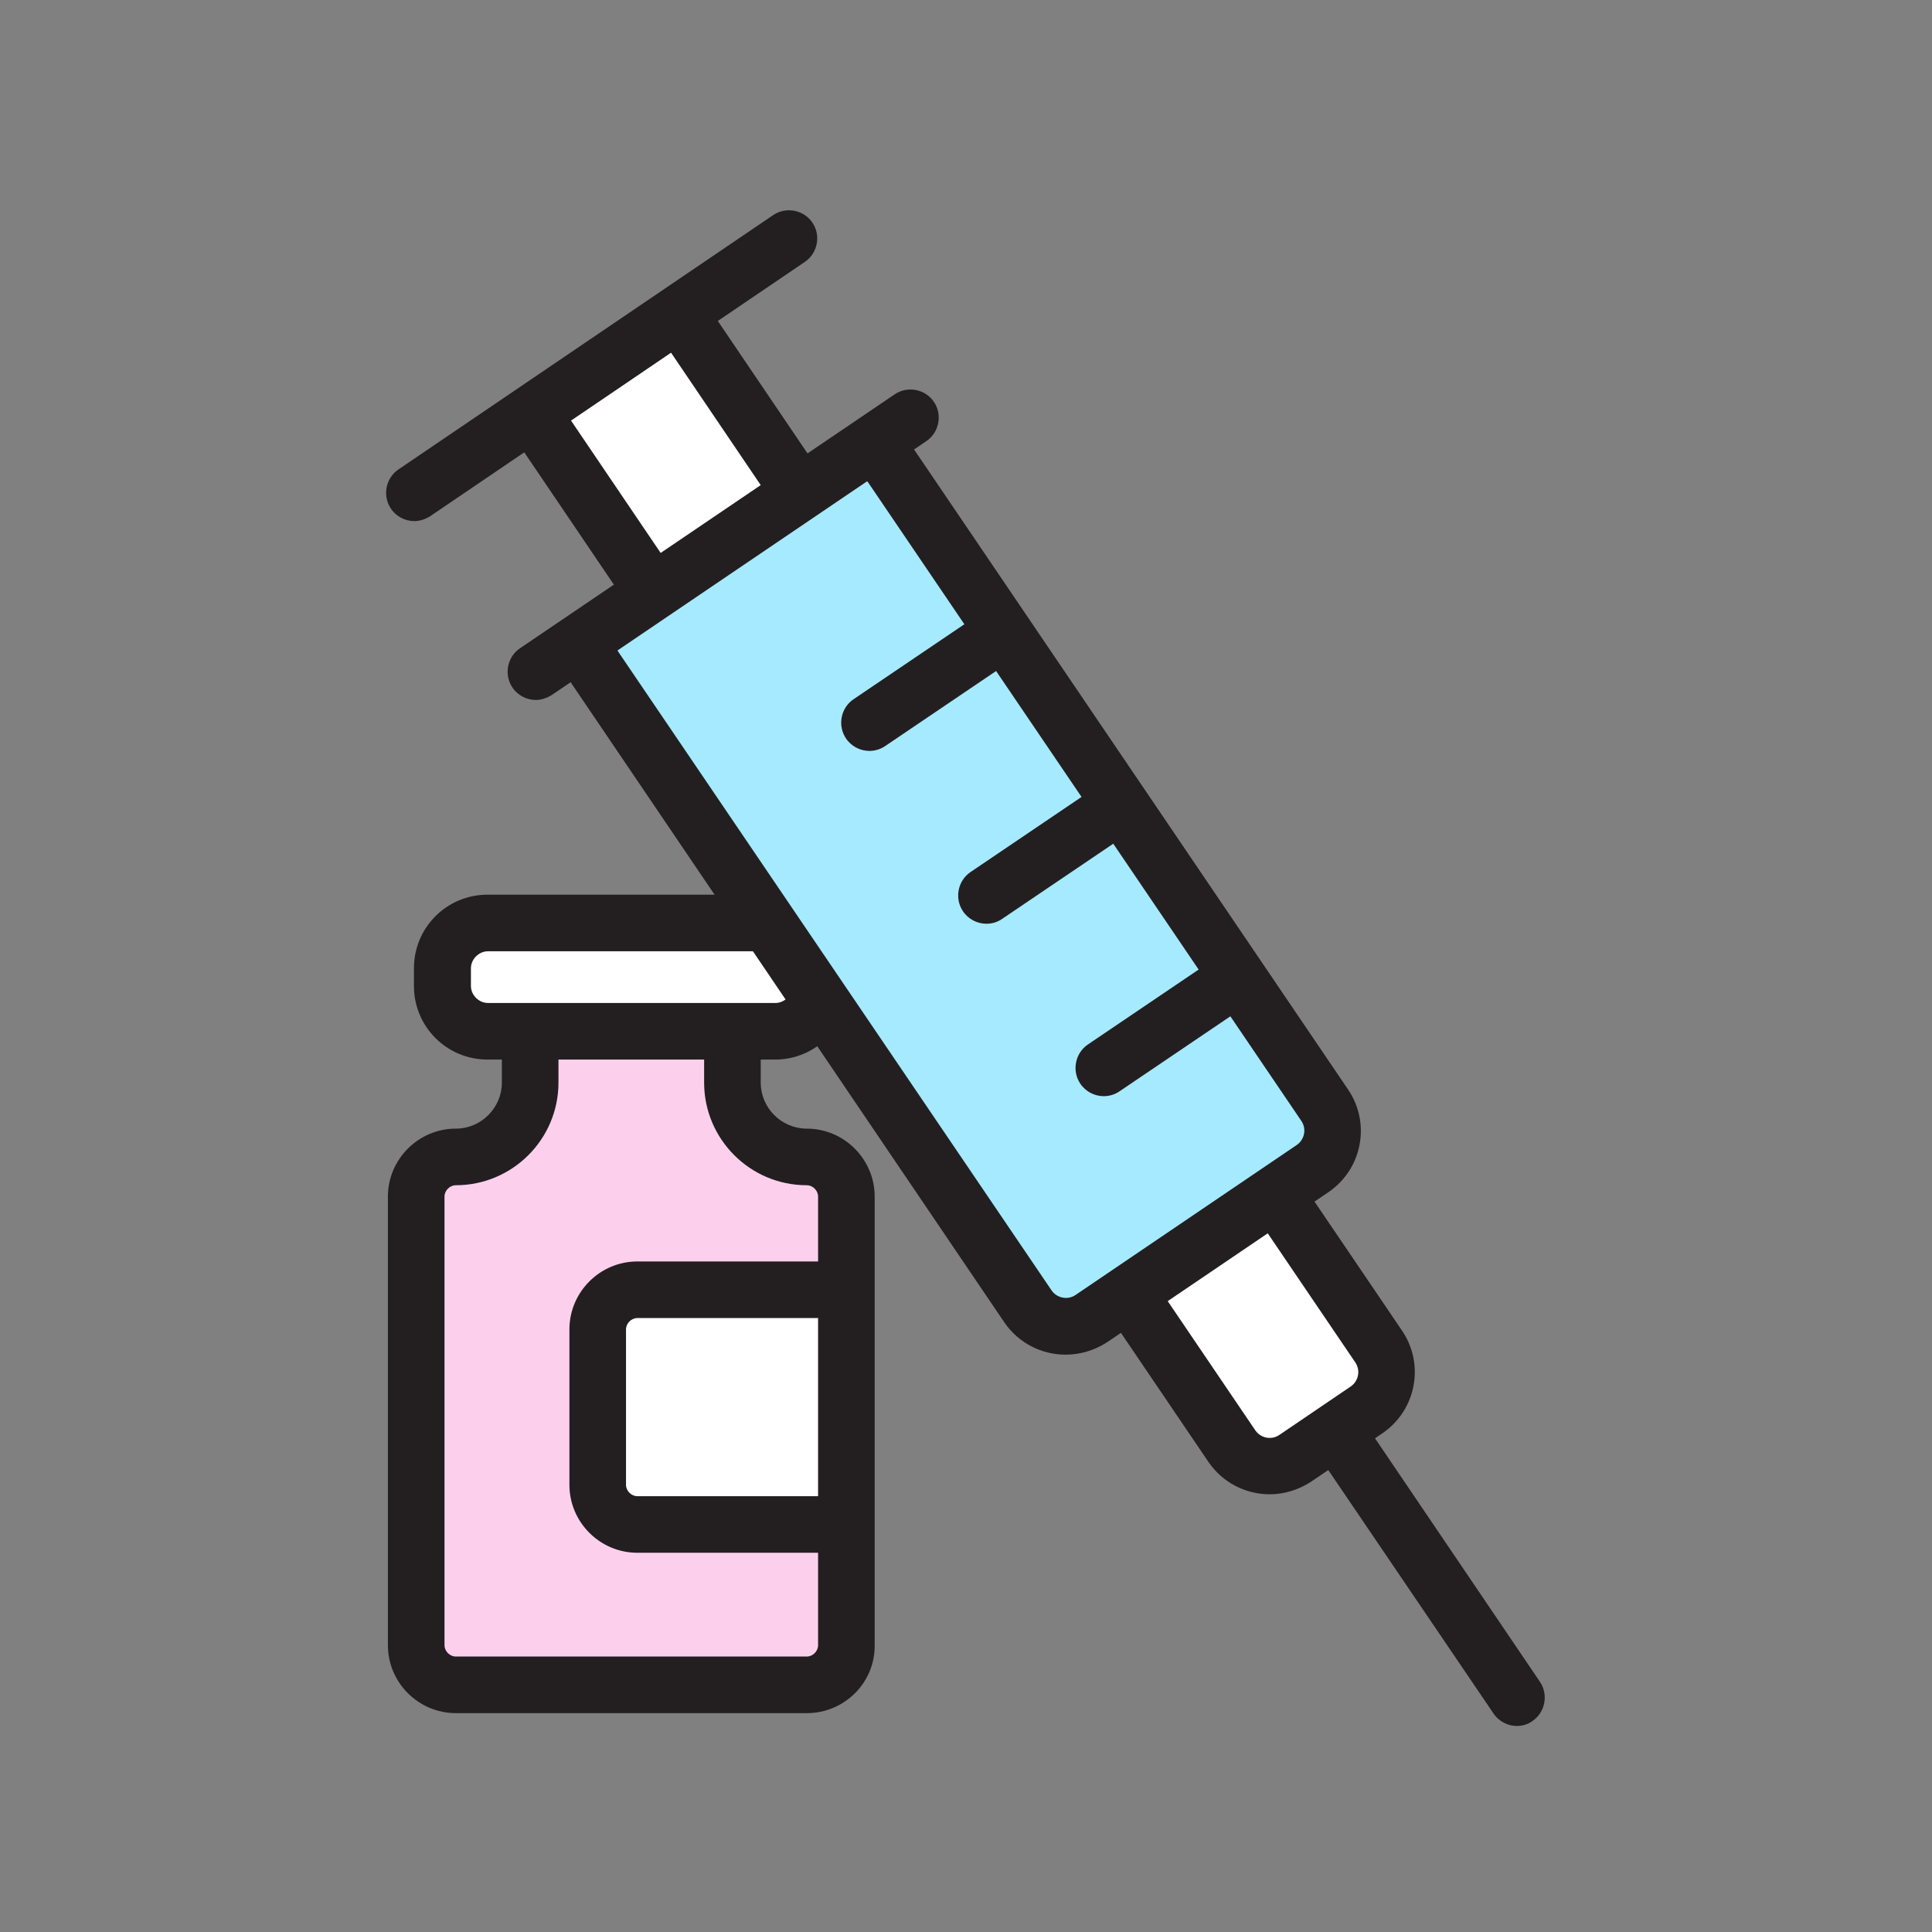 <?xml version="1.0" encoding="utf-8"?>
<!-- Generator: Adobe Illustrator 24.0.1, SVG Export Plug-In . SVG Version: 6.00 Build 0)  -->
<svg version="1.0" id="Layer_1" xmlns="http://www.w3.org/2000/svg" xmlns:xlink="http://www.w3.org/1999/xlink" x="0px" y="0px"
	 viewBox="0 0 512 512" style="enable-background:new 0 0 512 512;" xml:space="preserve">
<rect x="0" y="0" width="512" height="512" fill="#808080" stroke="none"/>
<g>
	<path style="fill:#FCD0ED;" d="M140.5,275.1v11.8c0,10.9-8.8,19.7-19.7,19.7h0c-5.8,0-10.5,4.7-10.5,10.5V436
		c0,5.8,4.7,10.5,10.5,10.5h93c5.8,0,10.5-4.7,10.5-10.5V317.1c0-5.8-4.7-10.5-10.5-10.5h0c-10.9,0-19.7-8.8-19.7-19.7v-11.8"/>
	<path style="fill:#FFFFFF;" d="M223.1,404h-54.2c-5.8,0-10.5-4.7-10.5-10.5v-41.2c0-5.8,4.7-10.5,10.5-10.5h55.4"/>
	<g>
		<path style="fill:#231F20;" d="M213.8,454h-93c-9.9,0-18-8.1-18-18V317.1c0-9.9,8.1-18,18-18c6.7,0,12.2-5.5,12.2-12.2v-11.8h15
			v11.8c0,15-12.2,27.2-27.2,27.2c-1.6,0-3,1.4-3,3V436c0,1.6,1.4,3,3,3h93c1.6,0,3-1.4,3-3V317.1c0-1.6-1.4-3-3-3
			c-15,0-27.2-12.2-27.2-27.2v-11.8h15v11.8c0,6.7,5.5,12.2,12.2,12.2c9.9,0,18,8.1,18,18V436C231.9,445.9,223.8,454,213.8,454z"/>
	</g>
	<g>
		<path style="fill:#FFFFFF;" d="M205.4,273.3h-76.2c-6.6,0-12-5.4-12-12v-4.7c0-6.6,5.4-12,12-12h76.2c6.6,0,12,5.4,12,12v4.7
			C217.4,267.9,212,273.3,205.4,273.3z"/>
		<path style="fill:#231F20;" d="M205.4,280.8h-76.2c-10.8,0-19.5-8.7-19.5-19.5v-4.7c0-10.8,8.7-19.5,19.5-19.5h76.2
			c10.8,0,19.5,8.7,19.5,19.5v4.7C224.9,272,216.2,280.8,205.4,280.8z M129.3,252.1c-2.4,0-4.5,2.1-4.5,4.5v4.7
			c0,2.4,2.1,4.5,4.5,4.5h76.2c2.4,0,4.5-2.1,4.5-4.5v-4.7c0-2.4-2.1-4.5-4.5-4.5H129.3z"/>
	</g>
	<g>
		<path style="fill:#231F20;" d="M223.1,411.5h-54.2c-9.9,0-18-8.1-18-18v-41.2c0-9.9,8.1-18,18-18h55.4v15h-55.4c-1.6,0-3,1.4-3,3
			v41.2c0,1.6,1.4,3,3,3h54.2V411.5z"/>
	</g>
</g>
<g>
	<g>
		<path style="fill:#FFFFFF;" d="M338,316.5l27.4,40.4c3.7,5.5,2.3,13-3.2,16.7l-19,12.9c-5.5,3.7-13,2.3-16.7-3.2l-26.1-38.5"/>
		<path style="fill:#231F20;" d="M336.5,396c-6.3,0-12.4-3-16.2-8.5l-26.1-38.5l12.4-8.4l26.1,38.5c1.4,2,4.2,2.6,6.3,1.2l19-12.9
			c2-1.4,2.6-4.2,1.2-6.3l-27.4-40.4l12.4-8.4l27.4,40.4c6,8.9,3.7,21-5.2,27.1l-19,12.9C344,394.9,340.2,396,336.5,396z"/>
	</g>
	<g>
		<path style="fill:#FFFFFF;" d="M180.3,84l38.6,57c3.7,5.5,2.3,13-3.2,16.7l-19,12.9c-5.5,3.7-13,2.3-16.7-3.2l-38.6-57"/>
		<path style="fill:#231F20;" d="M190.1,180.1c-6.3,0-12.4-3-16.2-8.6l-38.6-57l12.4-8.4l38.6,57c1.4,2,4.2,2.6,6.3,1.2l19-12.9
			c2-1.4,2.6-4.2,1.2-6.3l-38.6-57l12.4-8.4l38.6,57c6,8.9,3.7,21-5.2,27.1l-19,12.9C197.7,179,193.8,180.1,190.1,180.1z"/>
	</g>
	<g>
		<path style="fill:#A6EAFF;" d="M230.1,119c2.4,0.8,4.7,2.4,6.2,4.7L351,293c3.7,5.5,2.3,13-3.2,16.7l-58.7,39.8
			c-5.5,3.7-13,2.3-16.7-3.2L157.7,177c-1.6-2.4-2.3-5.3-2-8"/>
		<path style="fill:#231F20;" d="M282.4,359c-6.3,0-12.4-3-16.2-8.5L151.5,181.2c-2.6-3.8-3.7-8.4-3.2-13l14.9,1.6
			c-0.1,0.7,0,1.9,0.7,3L278.7,342c1.4,2,4.2,2.6,6.3,1.2l58.7-39.8c2-1.4,2.6-4.2,1.2-6.3L230.1,127.9c-0.7-1-1.7-1.5-2.3-1.7
			l4.6-14.3c4.1,1.3,7.7,4,10.1,7.6l114.8,169.3c6,8.9,3.7,21-5.2,27.1l-58.7,39.8C290,357.9,286.2,359,282.4,359z"/>
	</g>
	<g>
		<line style="fill:#FFFFFF;" x1="209.1" y1="63.2" x2="109.8" y2="130.6"/>
		<path style="fill:#231F20;" d="M109.8,138.1c-2.4,0-4.8-1.2-6.2-3.3c-2.3-3.4-1.4-8.1,2-10.4L204.9,57c3.4-2.3,8.1-1.4,10.4,2
			c2.3,3.4,1.4,8.1-2,10.4L114,136.8C112.7,137.6,111.3,138.1,109.8,138.1z"/>
	</g>
	<g>
		<line style="fill:#FFFFFF;" x1="241.3" y1="110.6" x2="142" y2="178"/>
		<path style="fill:#231F20;" d="M142,185.5c-2.4,0-4.8-1.2-6.2-3.3c-2.3-3.4-1.4-8.1,2-10.4l99.3-67.3c3.4-2.3,8.1-1.4,10.4,2
			c2.3,3.4,1.4,8.1-2,10.4l-99.3,67.3C144.9,185,143.4,185.5,142,185.5z"/>
	</g>
	<g>
		<path style="fill:#231F20;" d="M402,457.4c-2.4,0-4.8-1.2-6.2-3.3L348.9,385c-2.3-3.4-1.4-8.1,2-10.4c3.4-2.3,8.1-1.4,10.4,2
			l46.8,69.1c2.3,3.4,1.4,8.1-2,10.4C404.9,457,403.4,457.4,402,457.4z"/>
	</g>
	<g>
		<path style="fill:#231F20;" d="M292.5,290.5c-2.4,0-4.8-1.2-6.2-3.3c-2.3-3.4-1.4-8.1,2-10.4l33.7-22.8c3.4-2.3,8.1-1.4,10.4,2
			c2.3,3.4,1.4,8.1-2,10.4l-33.7,22.8C295.4,290.1,293.9,290.5,292.5,290.5z"/>
	</g>
	<g>
		<path style="fill:#231F20;" d="M261.4,244.8c-2.4,0-4.8-1.2-6.2-3.3c-2.3-3.4-1.4-8.1,2-10.4l33.7-22.8c3.4-2.3,8.1-1.4,10.4,2
			c2.3,3.4,1.4,8.1-2,10.4l-33.7,22.8C264.3,244.4,262.9,244.8,261.4,244.8z"/>
	</g>
	<g>
		<path style="fill:#231F20;" d="M230.4,199c-2.4,0-4.8-1.2-6.2-3.3c-2.3-3.4-1.4-8.1,2-10.4l33.7-22.8c3.4-2.3,8.1-1.4,10.4,2
			c2.3,3.4,1.4,8.1-2,10.4l-33.7,22.8C233.3,198.6,231.8,199,230.4,199z"/>
	</g>
</g>
</svg>
